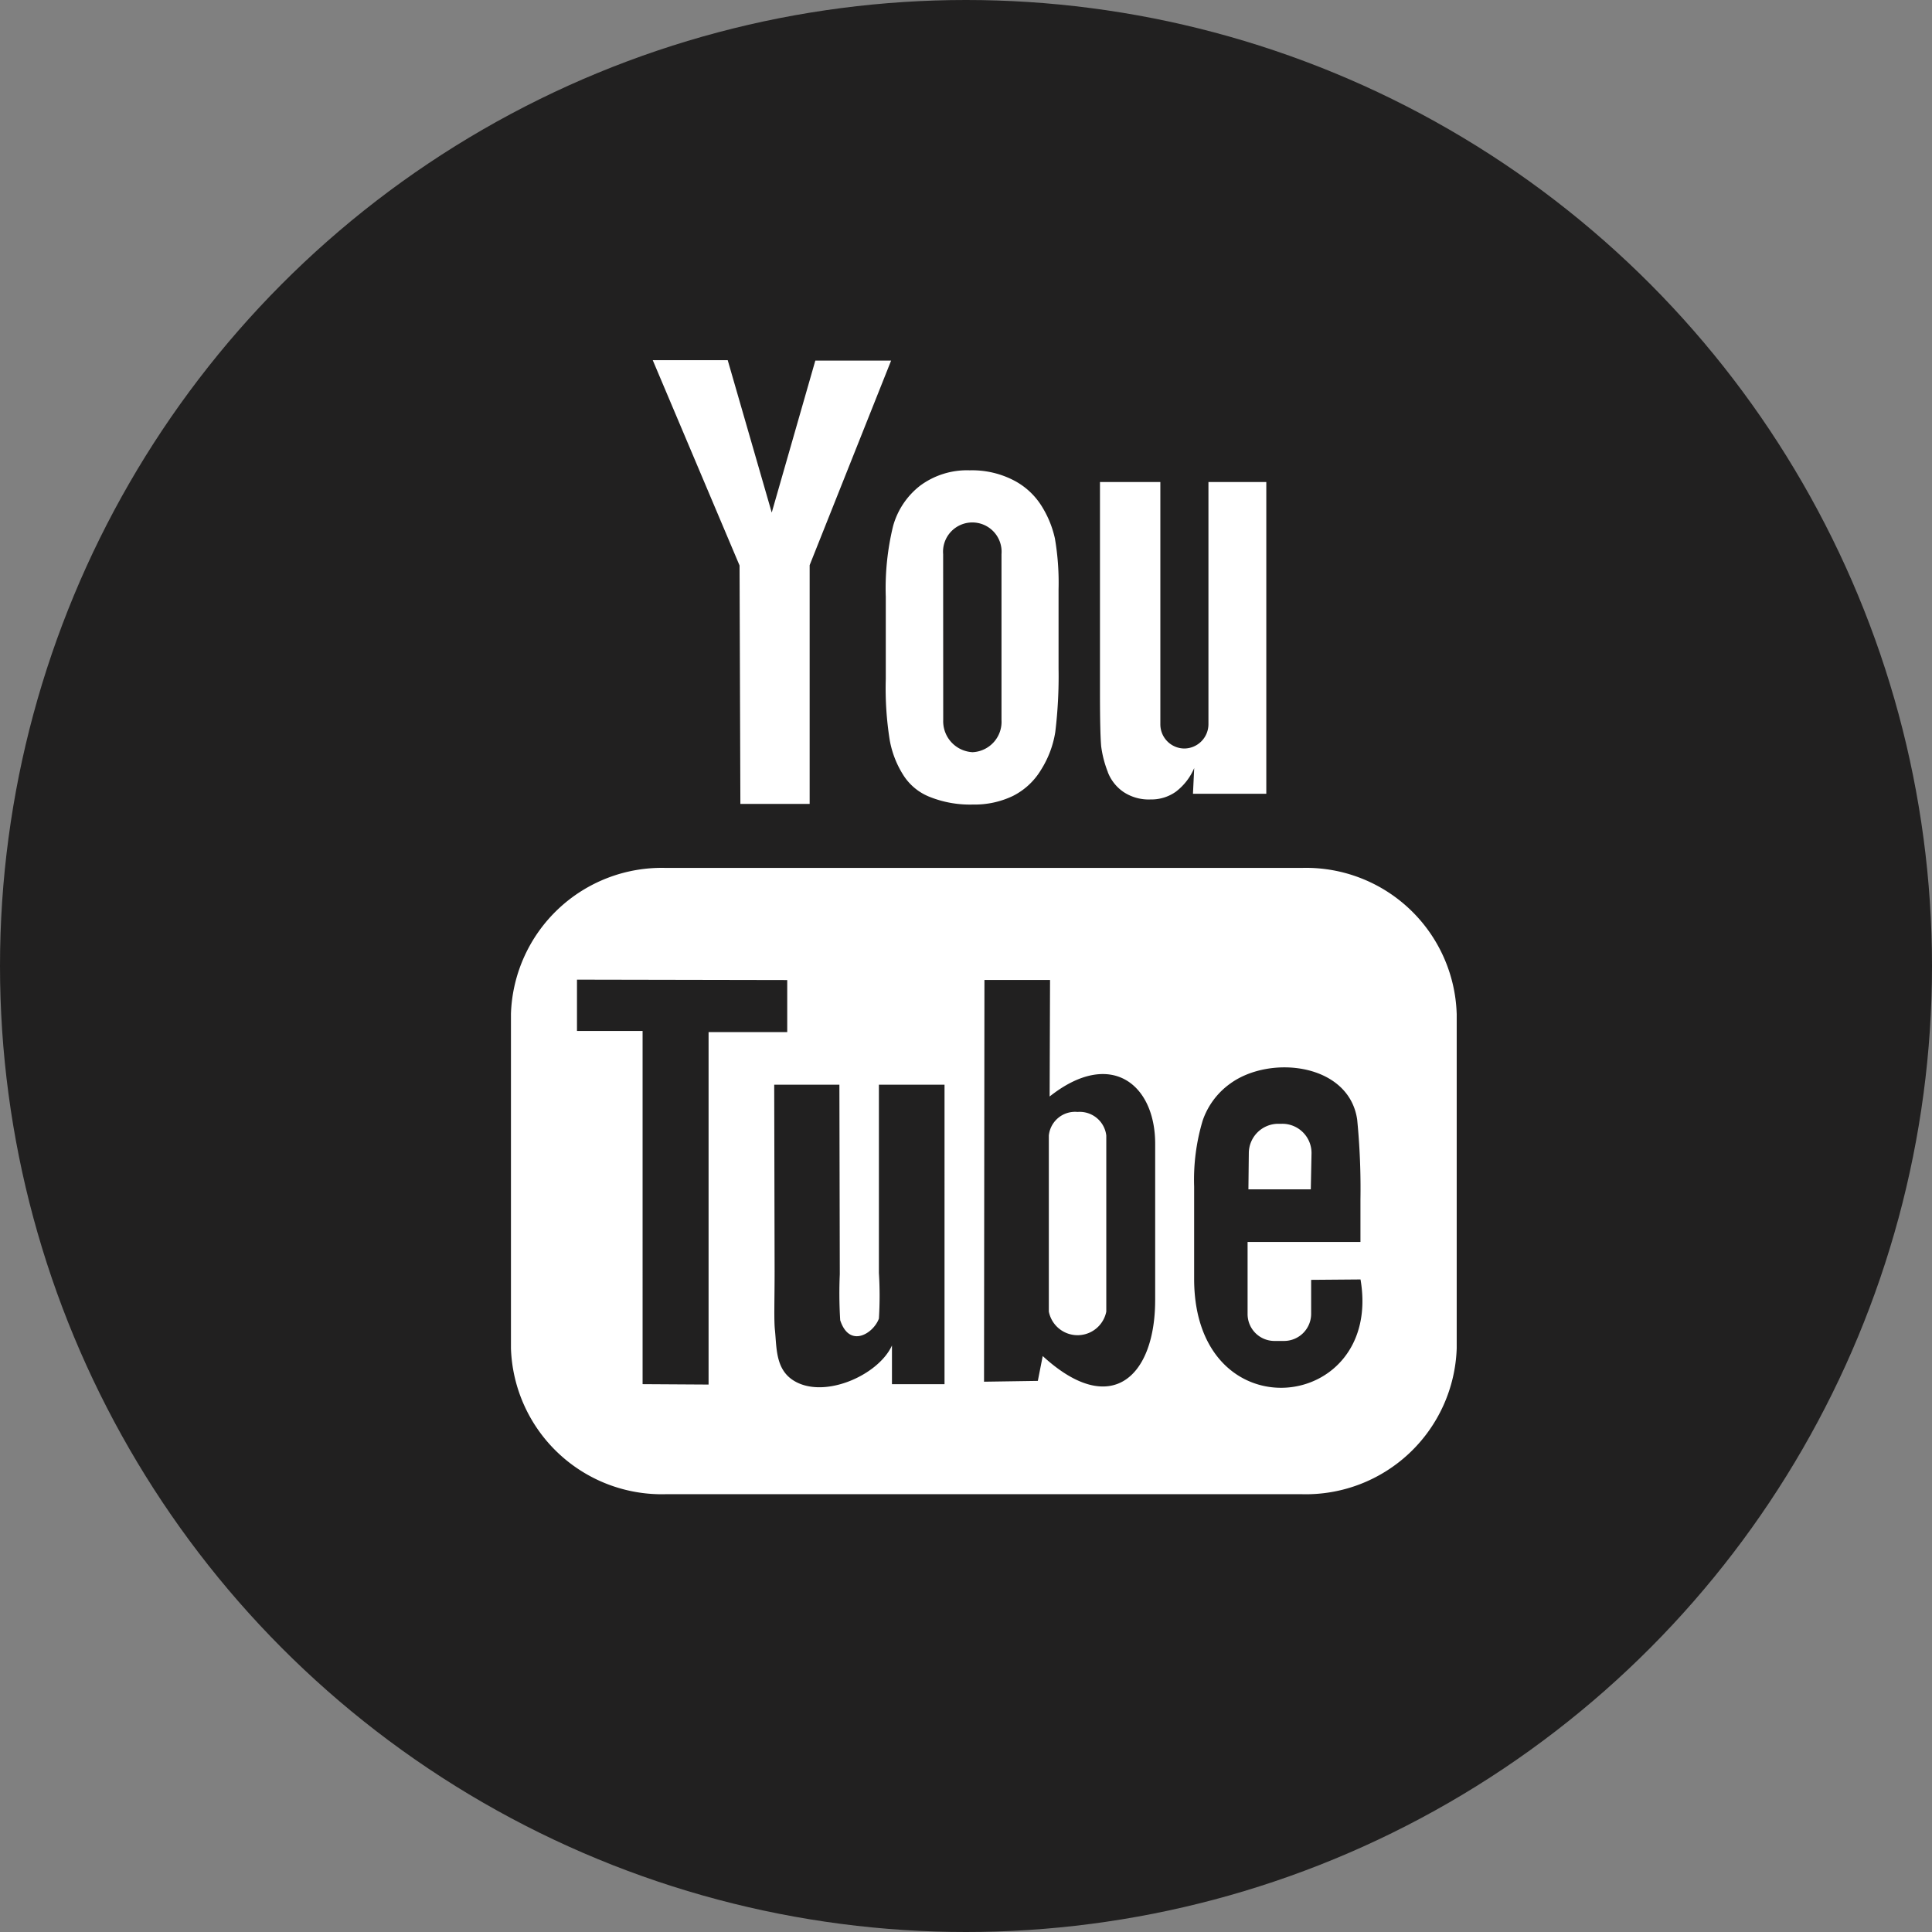 <?xml version="1.0" ?><svg id="youtube" xmlns="http://www.w3.org/2000/svg" width="96" height="96" viewBox="0 0 96 96">
  <rect x="0" y="0" width="96" height="96" fill="#808080" stroke="none"/>
  <circle id="Ellipse_36" data-name="Ellipse 36" cx="48" cy="48" r="48" fill="#212020"/>
  <path id="Tracé_105" data-name="Tracé 105" d="M165.144,129.6h-3.1l.02-1.8a1.465,1.465,0,0,1,1.458-1.458h.2a1.452,1.452,0,0,1,1.458,1.458Zm-11.6-3.847a1.309,1.309,0,0,0-1.417,1.174v8.747a1.455,1.455,0,0,0,2.855,0v-8.747A1.329,1.329,0,0,0,153.543,125.755Zm18.85-4.879V137.5a7.5,7.5,0,0,1-7.694,7.248H133.094A7.5,7.5,0,0,1,125.4,137.5V120.876a7.5,7.5,0,0,1,7.694-7.248H164.7A7.488,7.488,0,0,1,172.393,120.876ZM135.22,139.3V121.787h3.908V119.2l-10.447-.02v2.551h3.26V139.28l3.28.02Zm11.723-14.9h-3.26v9.354a18.316,18.316,0,0,1,0,2.268c-.263.729-1.458,1.5-1.923.081a21.964,21.964,0,0,1-.02-2.288l-.02-9.415h-3.239l.02,9.273c0,1.417-.04,2.47.02,2.956.081.85.04,1.842.83,2.409,1.478,1.053,4.292-.162,4.981-1.68v1.923h2.612V124.4Zm10.468,10.71v-7.775c0-2.976-2.227-4.738-5.244-2.349l.02-5.791h-3.26l-.02,19.963,2.673-.04.243-1.235C155.244,141.021,157.41,138.875,157.41,135.109Zm10.2-1.033-2.45.02v1.7a1.348,1.348,0,0,1-1.336,1.336h-.486a1.335,1.335,0,0,1-1.336-1.336v-3.584h5.608v-2.106a35.081,35.081,0,0,0-.162-3.968c-.4-2.794-4.313-3.239-6.3-1.8a3.749,3.749,0,0,0-1.377,1.842,10.222,10.222,0,0,0-.425,3.28v4.616C159.374,141.79,168.748,140.7,167.614,134.076Zm-12.553-25.207a2.115,2.115,0,0,0,.79.992,2.266,2.266,0,0,0,1.336.364,2.1,2.1,0,0,0,1.255-.385,2.9,2.9,0,0,0,.911-1.174l-.061,1.276h3.644V94.454h-2.875V106.5a1.21,1.21,0,0,1-1.195,1.195,1.2,1.2,0,0,1-1.195-1.195V94.454h-3v10.468q0,2,.061,2.673A5.361,5.361,0,0,0,155.061,108.869Zm-11.034-8.747a13.05,13.05,0,0,1,.364-3.482,3.841,3.841,0,0,1,1.336-2,3.91,3.91,0,0,1,2.47-.769,4.505,4.505,0,0,1,2.166.486,3.563,3.563,0,0,1,1.4,1.276,5.087,5.087,0,0,1,.668,1.62,12.931,12.931,0,0,1,.182,2.531v3.928a22.982,22.982,0,0,1-.162,3.158,4.96,4.96,0,0,1-.709,1.883,3.424,3.424,0,0,1-1.4,1.3,4.4,4.4,0,0,1-1.984.425,5.377,5.377,0,0,1-2.106-.364,2.735,2.735,0,0,1-1.336-1.073,4.826,4.826,0,0,1-.688-1.741,16.318,16.318,0,0,1-.2-3.057v-4.11Zm2.855,6.155a1.539,1.539,0,0,0,1.458,1.6,1.51,1.51,0,0,0,1.438-1.6v-8.24a1.455,1.455,0,1,0-2.9,0ZM136.8,110.449h3.442V98.584L144.29,88.42h-3.766l-2.166,7.552L136.171,88.4h-3.725l4.313,10.2Z" transform="translate(-100.011 -70.502)" fill="#fff"/>
</svg>
